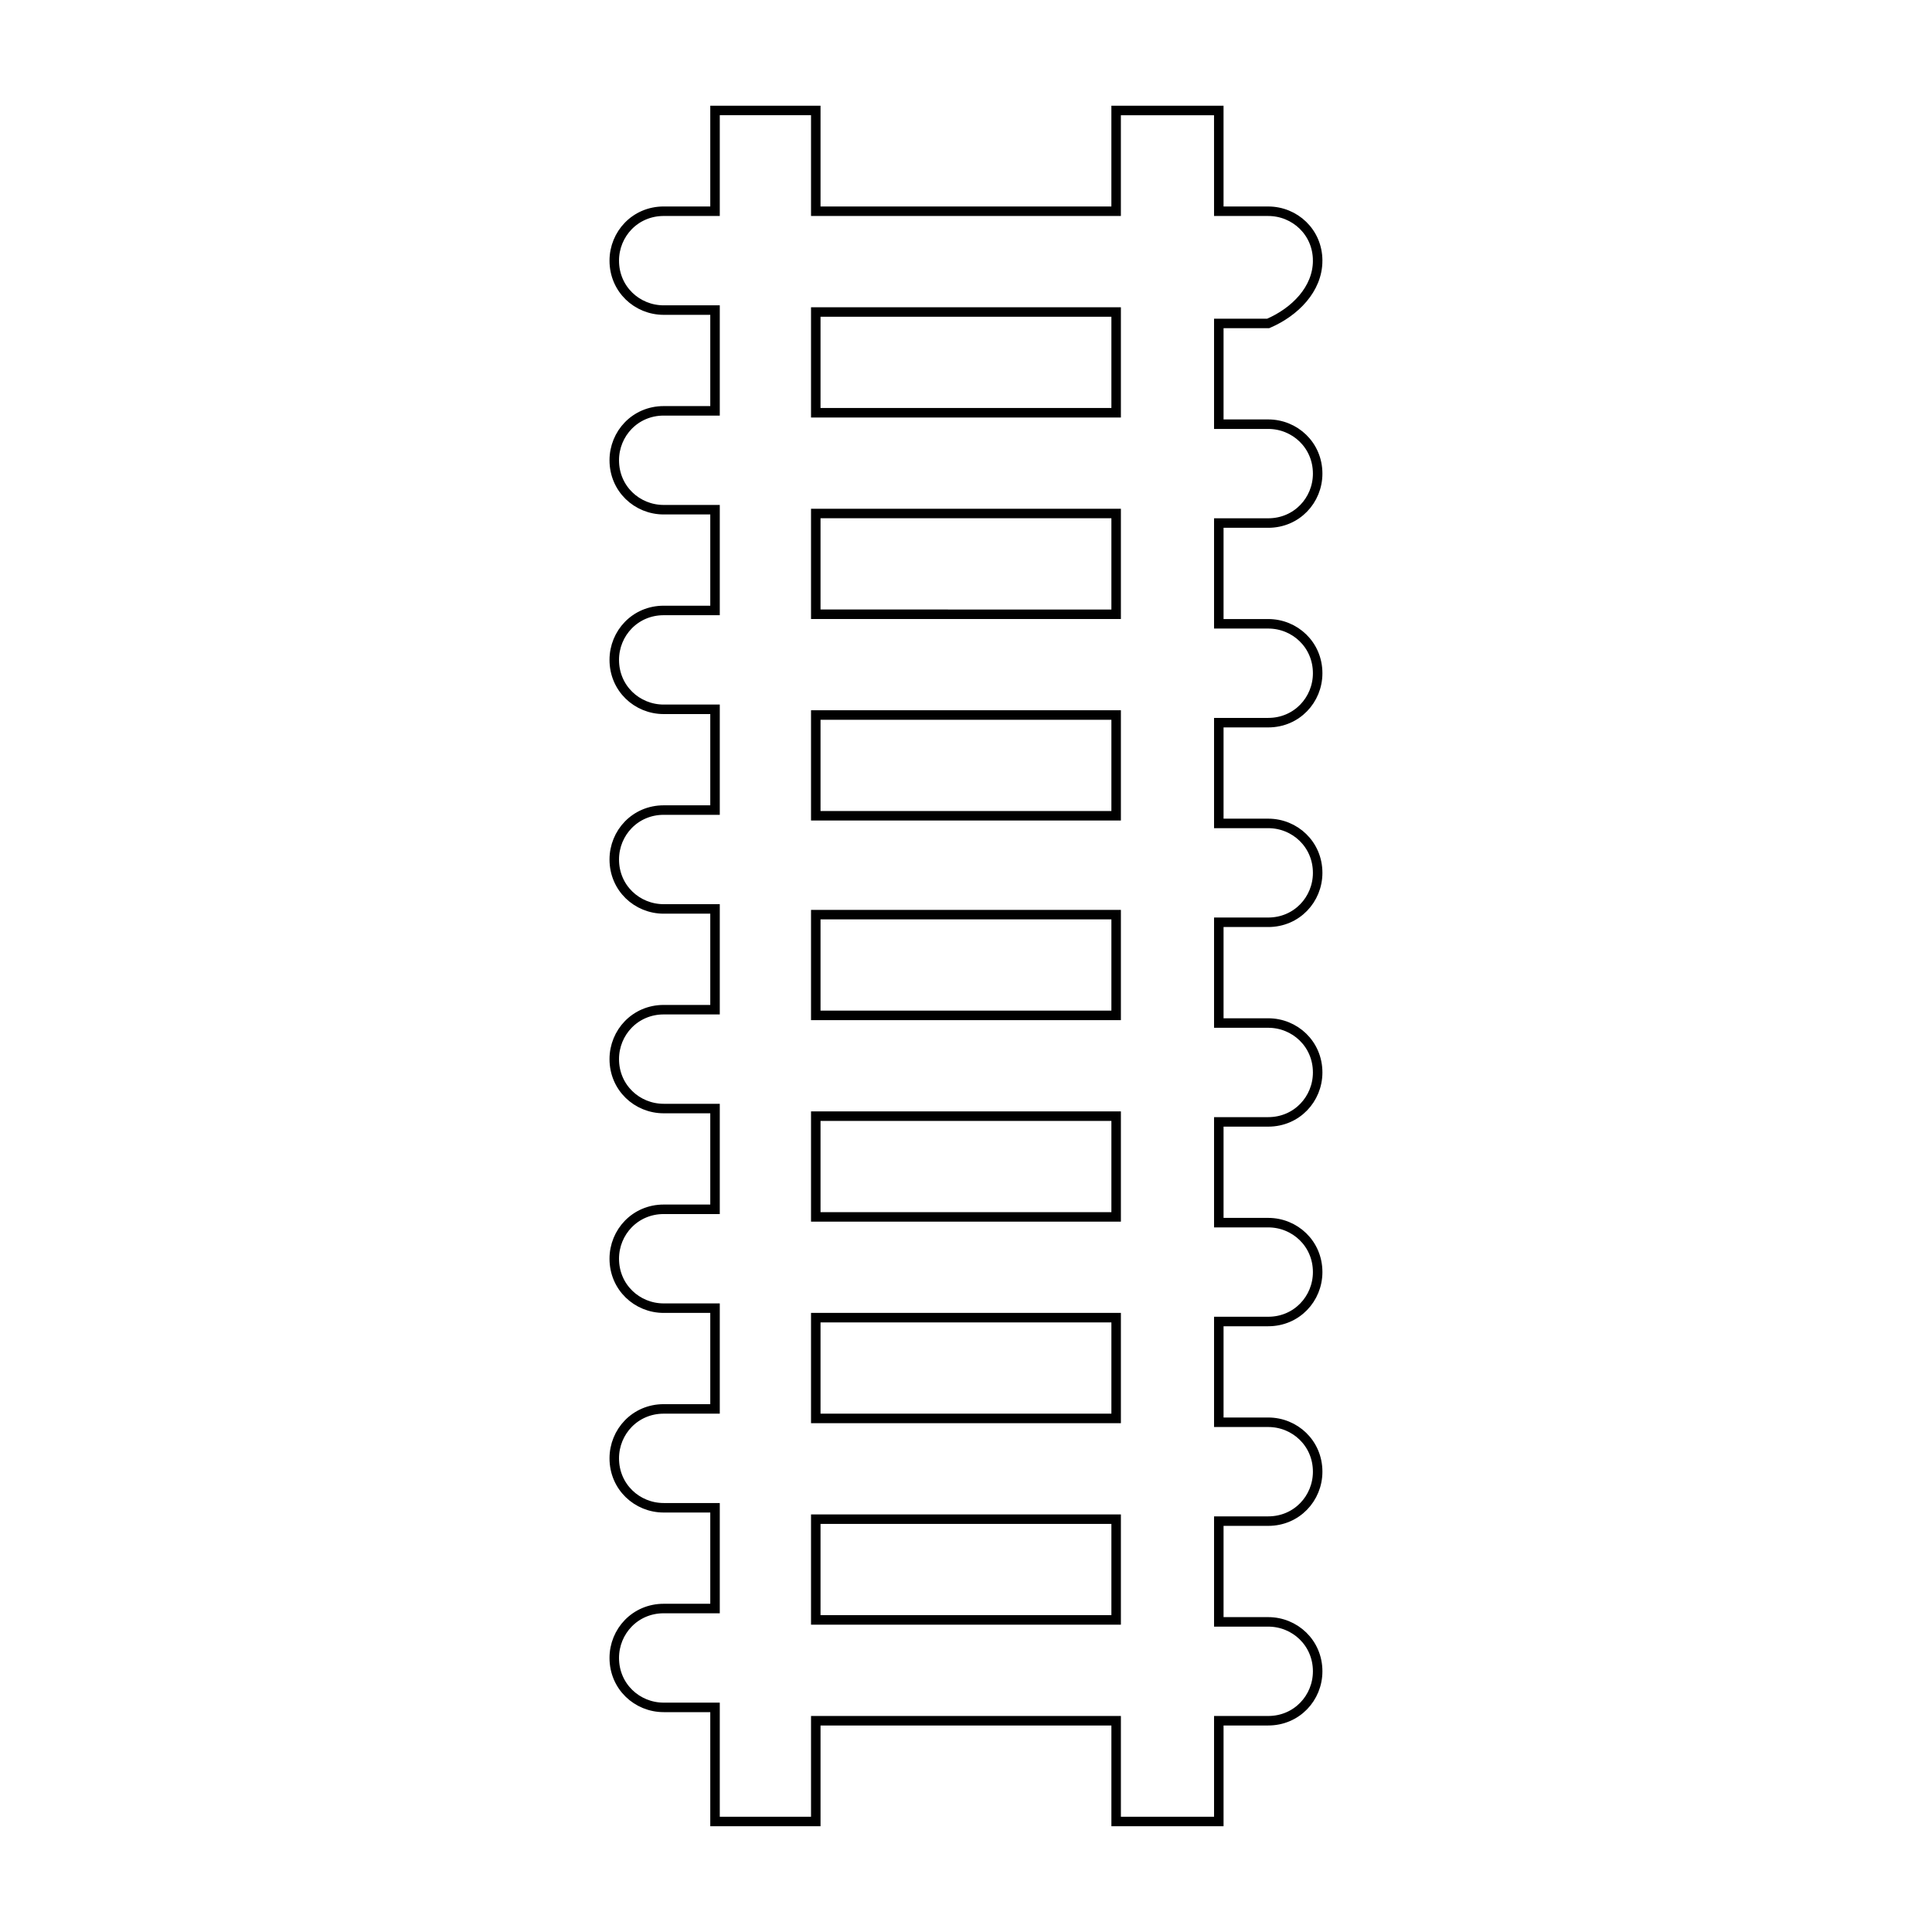 <?xml version="1.0" encoding="UTF-8"?>
<!-- Uploaded to: ICON Repo, www.svgrepo.com, Generator: ICON Repo Mixer Tools -->
<svg width="800px" height="800px" version="1.1" viewBox="144 144 512 512" xmlns="http://www.w3.org/2000/svg">
 <defs>
  <clipPath id="a">
   <path d="m271 148.09h258v503.81h-258z"/>
  </clipPath>
 </defs>
 <g clip-path="url(#a)">
  <path transform="matrix(5.038 0 0 5.038 148.09 148.09)" d="m68.5 12.9c0-1.5-1.2-2.6-2.6-2.6h-2.6l-7.76e-4 -5.3h-5.4v5.3l-15.799-7.76e-4v-5.3h-5.3v5.3h-2.7c-1.5 0-2.6 1.2-2.6 2.6 0 1.5 1.2 2.6 2.6 2.6h2.7v5.3h-2.7c-1.5 0-2.6 1.2-2.6 2.6 0 1.5 1.2 2.6 2.6 2.6h2.7v5.3h-2.7c-1.5 0-2.6 1.2-2.6 2.6 0 1.5 1.2 2.6 2.6 2.6h2.7v5.3h-2.7c-1.5 0-2.6 1.2-2.6 2.6 0 1.5 1.2 2.6 2.6 2.6h2.7v5.3h-2.7c-1.5 0-2.6 1.2-2.6 2.6 0 1.5 1.2 2.6 2.6 2.6h2.7v5.3h-2.7c-1.5 0-2.6 1.2-2.6 2.6 0 1.5 1.2 2.6 2.6 2.6h2.7v5.3h-2.7c-1.5 0-2.6 1.2-2.6 2.6 0 1.5 1.2 2.6 2.6 2.6h2.7v5.3h-2.7c-1.5 0-2.6 1.2-2.6 2.6 0 1.5 1.2 2.6 2.6 2.6h2.7v6.002h5.3v-5.3h15.8v5.3h5.4v-5.3h2.6c1.5 0 2.6-1.2 2.6-2.6 0-1.5-1.2-2.6-2.6-2.6h-2.6v-5.3h2.6c1.5 0 2.6-1.2 2.6-2.6 0-1.5-1.2-2.6-2.6-2.6h-2.6v-5.3h2.6c1.5 0 2.6-1.2 2.6-2.6 0-1.5-1.2-2.6-2.6-2.6h-2.6v-5.3h2.6c1.5 0 2.6-1.2 2.6-2.6 0-1.5-1.2-2.6-2.6-2.6h-2.6v-5.3h2.6c1.5 0 2.6-1.2 2.6-2.6 0-1.5-1.2-2.6-2.6-2.6h-2.6v-5.3h2.6c1.5 0 2.6-1.2 2.6-2.6 0-1.5-1.2-2.6-2.6-2.6h-2.6v-5.3h2.6c1.5 0 2.6-1.2 2.6-2.6 0-1.5-1.2-2.6-2.6-2.6h-2.6v-5.3h2.6c1.399-0.602 2.6-1.802 2.6-3.301zm-26.4 2.7h15.8v5.3h-15.8zm0 10.6h15.8v5.3l-15.8-7.75e-4zm0 10.6h15.8v5.3h-15.8zm15.8 47.6h-15.8v-5.3h15.8zm0-10.6h-15.8v-5.3h15.8zm0-10.6h-15.8v-5.3h15.8zm0-10.6h-15.8v-5.3h15.8z" fill="none" stroke="#000000" stroke-miterlimit="10" stroke-width=".5"/>
 </g>
</svg>
